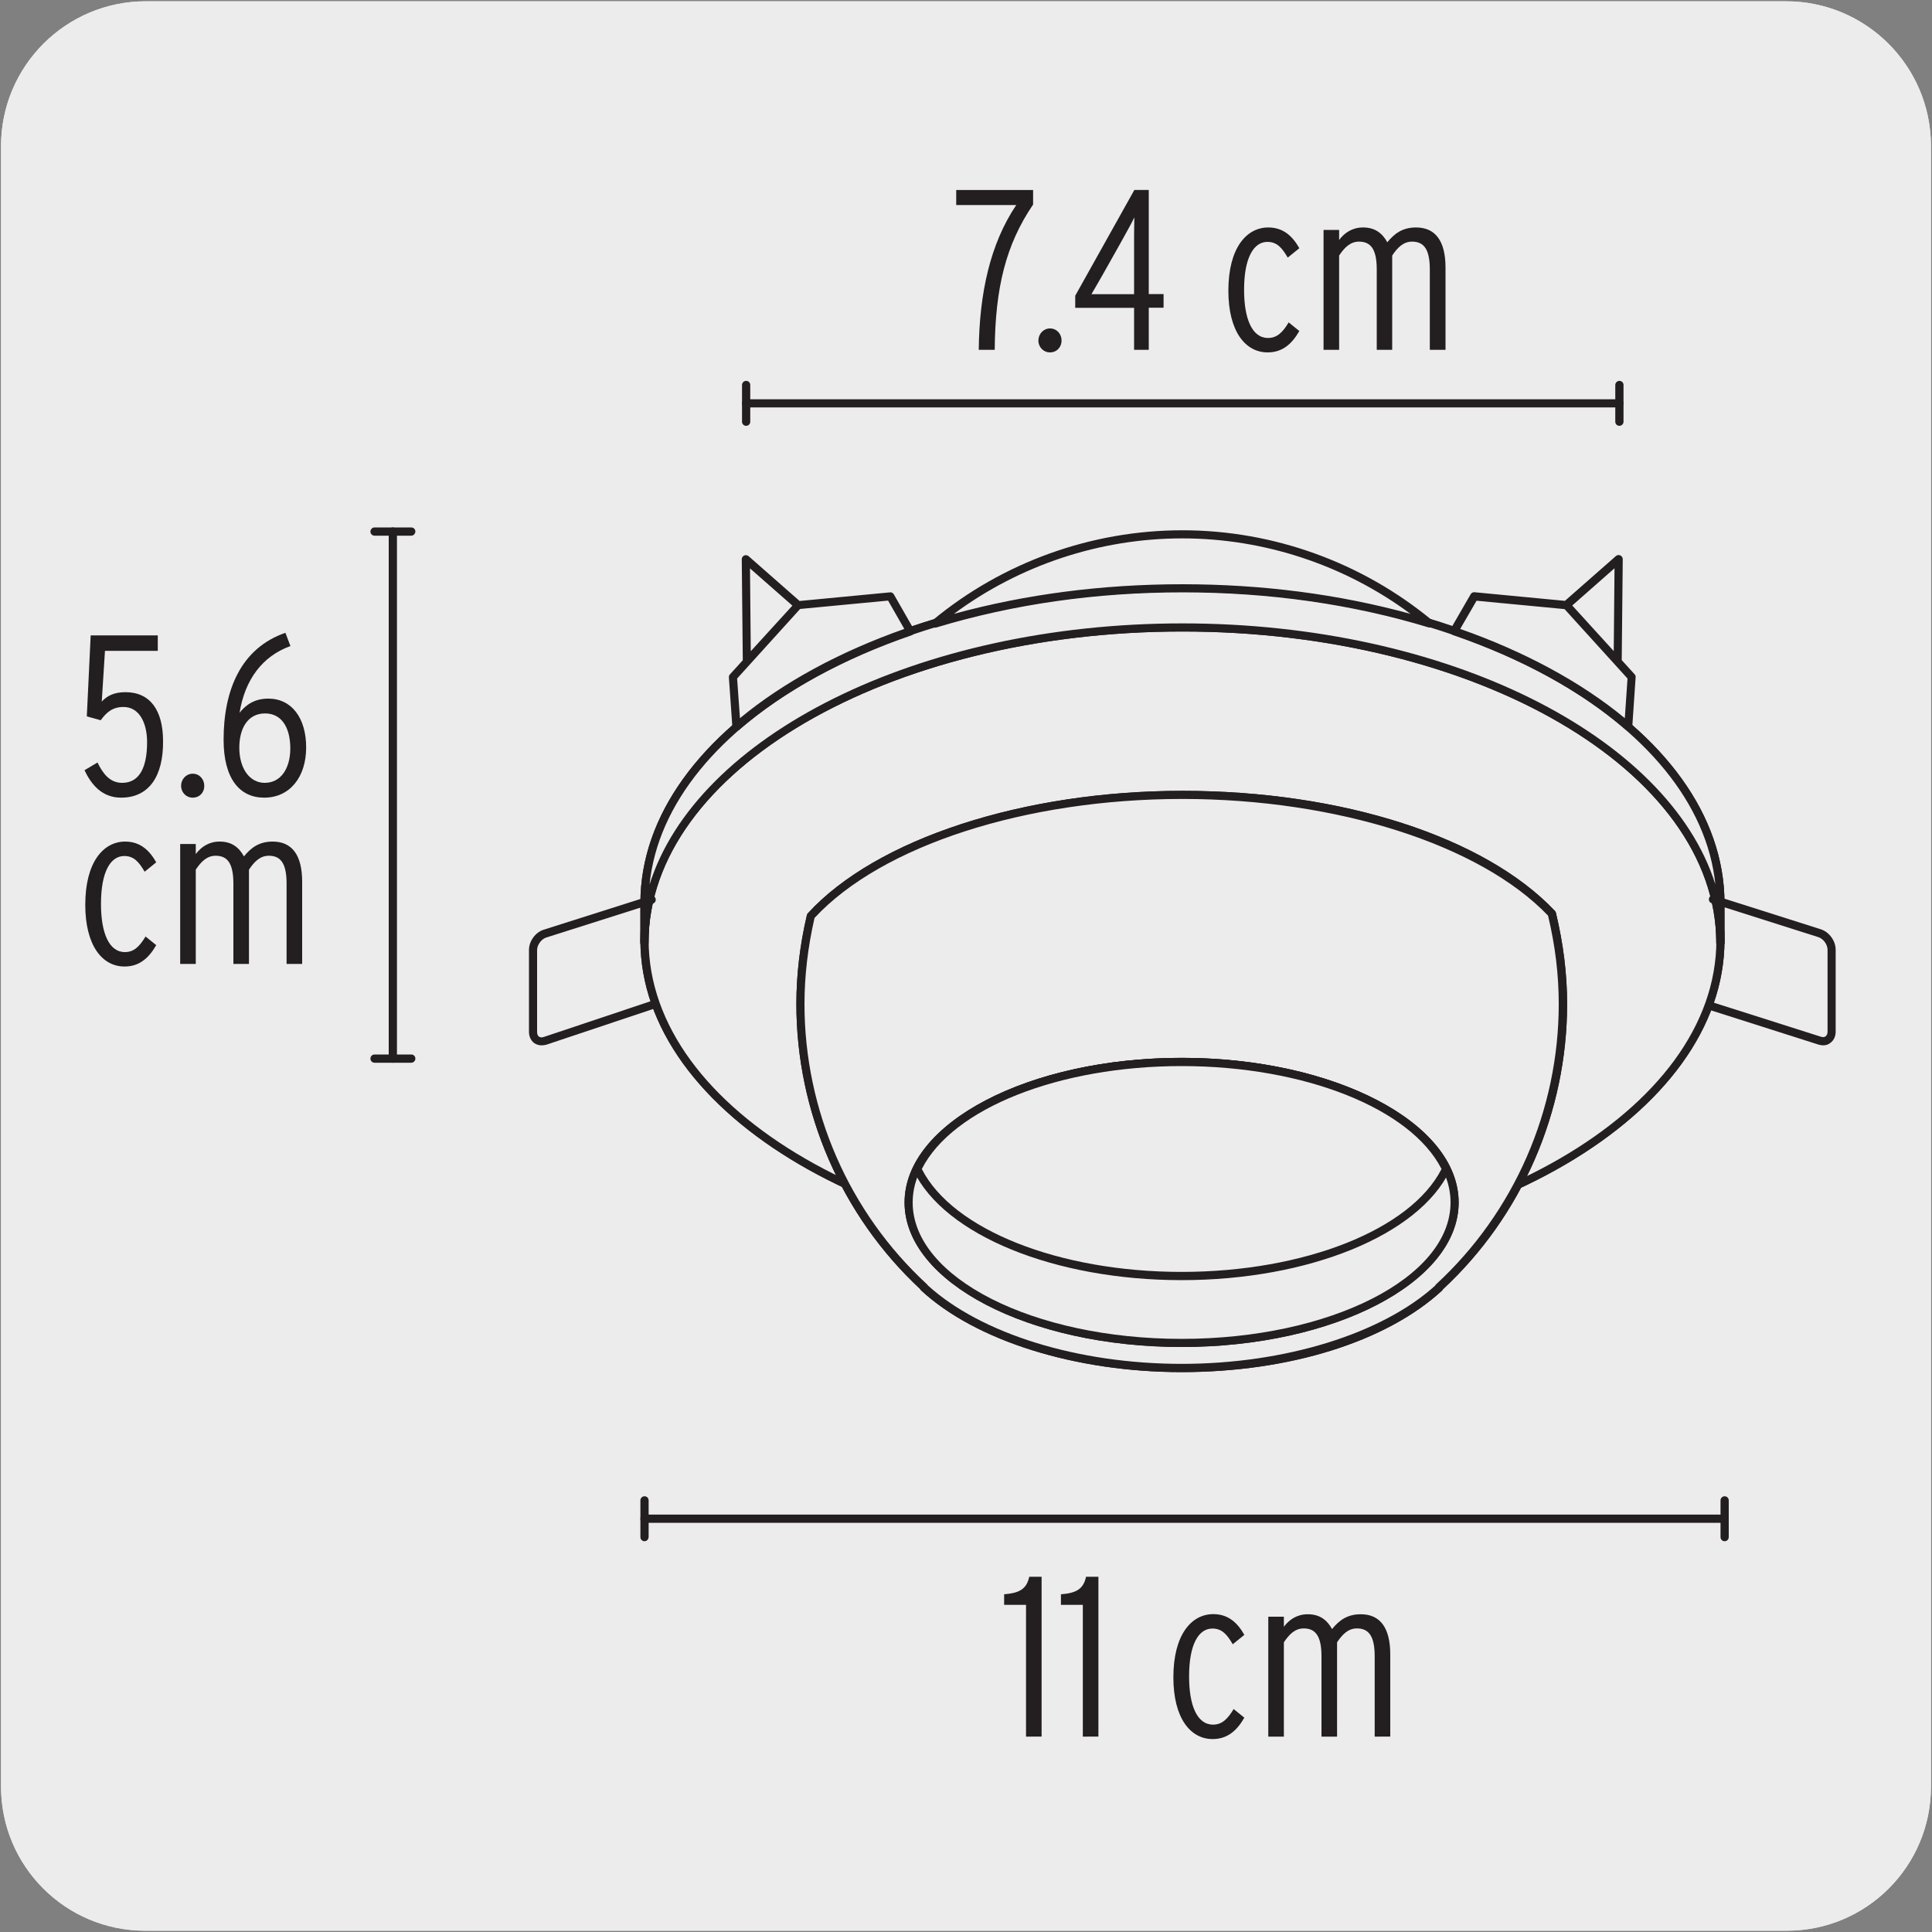 <svg enable-background="new 0 0 150 150" viewBox="0 0 150 150" xmlns="http://www.w3.org/2000/svg"><rect x="0" y="0" width="150" height="150" fill="#808080" stroke="none"/><path d="m11.32.1h127.31c6.21-.02 11.27 5 11.29 11.21v.03 127.37c0 6.18-5.01 11.19-11.19 11.19h-127.46c-6.18 0-11.19-5.01-11.19-11.19v-127.37c0-6.21 5.04-11.24 11.24-11.24z" fill="#edecec"/><path d="m11.32.1h127.31c6.21-.02 11.27 5 11.29 11.21v.03 127.37c0 6.18-5.01 11.19-11.19 11.19h-127.46c-6.18 0-11.19-5.01-11.19-11.19v-127.37c0-6.21 5.04-11.24 11.24-11.24z" fill="#edecec"/><path d="m91.8 48.67c23.07 0 41.77 10.89 41.77 24.32s-18.7 24.32-41.77 24.32-41.77-10.89-41.77-24.32c.01-13.44 18.71-24.32 41.77-24.32" fill="#edecec"/><path d="m91.8 48.67c23.07 0 41.77 10.89 41.77 24.32s-18.7 24.32-41.77 24.32-41.77-10.89-41.77-24.32c.01-13.44 18.71-24.32 41.77-24.32" fill="#edecec"/><path d="m91.81 97.63c-23.21 0-42.09-11.05-42.09-24.64s18.88-24.64 42.09-24.64c23.2 0 42.08 11.05 42.08 24.64 0 13.58-18.88 24.64-42.08 24.64zm0-48.65c-22.86 0-41.45 10.77-41.45 24.01s18.6 24 41.45 24 41.45-10.77 41.45-24c0-13.24-18.6-24.01-41.45-24.01z" fill="#231f20"/><path d="m91.8 48.67c23.07 0 41.77 10.89 41.77 24.32s-18.7 24.32-41.77 24.32-41.77-10.89-41.77-24.32c.01-13.44 18.71-24.32 41.77-24.32z" fill="#edecec"/><path d="m91.81 97.63c-23.21 0-42.09-11.05-42.09-24.64s18.88-24.64 42.09-24.64c23.2 0 42.08 11.05 42.08 24.64 0 13.58-18.88 24.64-42.08 24.64zm0-48.65c-22.86 0-41.45 10.77-41.45 24.01s18.6 24 41.45 24 41.45-10.77 41.45-24c0-13.24-18.6-24.01-41.45-24.01z" fill="#231f20"/><path d="m50.04 73.2c0-13.53 18.7-24.49 41.76-24.49 23.07 0 41.77 10.96 41.77 24.49v-3.08c0-13.52-18.7-24.49-41.76-24.49-23.07 0-41.77 10.97-41.77 24.49z" fill="#edecec"/><path d="m50.04 73.2c0-13.53 18.7-24.49 41.76-24.49 23.07 0 41.77 10.96 41.77 24.49v-3.08c0-13.52-18.7-24.49-41.76-24.49-23.07 0-41.77 10.97-41.77 24.49z" fill="#edecec"/><path d="m50.04 73.52c-.18 0-.32-.14-.32-.32v-3.08c0-13.68 18.88-24.81 42.09-24.81 23.2 0 42.08 11.13 42.08 24.81v3.08c0 .17-.14.32-.32.32s-.32-.14-.32-.32c0-13.33-18.59-24.17-41.45-24.17-22.85 0-41.45 10.84-41.45 24.17 0 .18-.14.32-.31.32zm41.77-27.57c-22.03 0-40.1 10.07-41.38 22.73 3.61-11.52 20.79-20.28 41.37-20.28 20.57 0 37.74 8.74 41.38 20.26-1.31-12.65-19.36-22.71-41.37-22.71z" fill="#231f20"/><path d="m50.04 73.2c0-13.53 18.7-24.49 41.76-24.49 23.07 0 41.77 10.96 41.77 24.49v-3.08c0-13.52-18.7-24.49-41.76-24.49-23.07 0-41.77 10.97-41.77 24.49z" fill="#edecec"/><path d="m50.04 73.2c0-13.53 18.7-24.49 41.76-24.49 23.07 0 41.77 10.96 41.77 24.49v-3.08c0-13.52-18.7-24.49-41.76-24.49-23.07 0-41.77 10.97-41.77 24.49z" fill="#edecec"/><path d="m50.04 73.52c-.18 0-.32-.14-.32-.32v-3.08c0-13.68 18.88-24.81 42.09-24.81 23.2 0 42.08 11.13 42.08 24.81v3.08c0 .17-.14.32-.32.32s-.32-.14-.32-.32c0-13.33-18.59-24.17-41.45-24.17-22.85 0-41.45 10.84-41.45 24.17 0 .18-.14.32-.31.32zm41.77-27.57c-22.03 0-40.1 10.07-41.38 22.73 3.61-11.52 20.79-20.28 41.37-20.28 20.57 0 37.74 8.74 41.38 20.26-1.31-12.65-19.36-22.71-41.37-22.71z" fill="#231f20"/><path d="m62.95 71.11c5.09-5.54 16.07-9.4 28.85-9.4 12.63 0 23.52 3.77 28.67 9.22.54 2.26.86 4.6.86 7.02 0 8.71-3.71 16.54-9.62 21.99l.01.03c-4.06 3.74-11.49 6.24-19.98 6.24-8.52 0-15.96-2.52-20.01-6.27l.02-.02c-5.9-5.45-9.6-13.27-9.6-21.97-.01-2.36.29-4.64.8-6.84" fill="#edecec"/><path d="m62.95 71.11c5.09-5.54 16.07-9.4 28.85-9.4 12.63 0 23.52 3.77 28.67 9.22.54 2.26.86 4.6.86 7.02 0 8.71-3.71 16.54-9.62 21.99l.01.03c-4.06 3.74-11.49 6.24-19.98 6.24-8.52 0-15.96-2.52-20.01-6.27l.02-.02c-5.9-5.45-9.6-13.27-9.6-21.97-.01-2.36.29-4.64.8-6.84" fill="#edecec"/><path d="m91.74 106.53c-8.24 0-16-2.43-20.23-6.35-.03-.03-.06-.06-.07-.1-6.11-5.69-9.61-13.75-9.61-22.13 0-2.25.27-4.58.82-6.91.01-.05.04-.1.08-.14 5.29-5.77 16.71-9.5 29.08-9.5 12.39 0 23.46 3.57 28.91 9.32.04.04.06.09.08.14.58 2.43.87 4.75.87 7.09 0 8.39-3.51 16.46-9.64 22.15-.02.04-.04.07-.07.1-4.31 3.97-11.86 6.33-20.22 6.33zm-19.71-6.74c4.14 3.77 11.68 6.1 19.71 6.1 8.02 0 15.55-2.33 19.69-6.08.01-.04.04-.07.07-.1 6.05-5.57 9.52-13.51 9.52-21.76 0-2.26-.27-4.51-.83-6.86-5.27-5.51-16.39-9.06-28.39-9.06-12.16 0-23.35 3.62-28.56 9.24-.52 2.26-.78 4.51-.78 6.69 0 8.24 3.46 16.17 9.5 21.74.03.02.05.06.07.09z" fill="#231f20"/><path d="m62.95 71.11c5.09-5.54 16.07-9.4 28.85-9.4 12.63 0 23.52 3.77 28.67 9.22.54 2.26.86 4.6.86 7.02 0 8.71-3.71 16.54-9.62 21.99l.01.03c-4.06 3.74-11.49 6.24-19.98 6.24-8.52 0-15.96-2.52-20.01-6.27l.02-.02c-5.9-5.45-9.6-13.27-9.6-21.97-.01-2.36.29-4.64.8-6.84z" fill="#edecec"/><path d="m91.74 106.53c-8.24 0-16-2.43-20.23-6.35-.03-.03-.06-.06-.07-.1-6.11-5.69-9.61-13.75-9.61-22.13 0-2.25.27-4.58.82-6.91.01-.05.04-.1.08-.14 5.29-5.77 16.71-9.5 29.08-9.5 12.39 0 23.46 3.57 28.91 9.32.04.04.06.09.08.14.58 2.43.87 4.75.87 7.09 0 8.39-3.51 16.46-9.64 22.15-.02.04-.04.07-.07.1-4.31 3.97-11.86 6.33-20.22 6.33zm-19.71-6.74c4.14 3.77 11.68 6.1 19.71 6.1 8.02 0 15.55-2.33 19.69-6.08.01-.04.04-.07.07-.1 6.05-5.57 9.52-13.51 9.52-21.76 0-2.26-.27-4.51-.83-6.86-5.27-5.51-16.39-9.06-28.39-9.06-12.16 0-23.35 3.62-28.56 9.24-.52 2.26-.78 4.51-.78 6.69 0 8.24 3.46 16.17 9.5 21.74.03.02.05.06.07.09z" fill="#231f20"/><path d="m91.74 82.45c11.7 0 21.19 4.89 21.19 10.91 0 6.01-9.49 10.9-21.19 10.9s-21.19-4.89-21.19-10.9c0-6.02 9.49-10.91 21.19-10.91" fill="#edecec"/><path d="m91.74 82.45c11.7 0 21.19 4.89 21.19 10.91 0 6.01-9.49 10.9-21.19 10.9s-21.19-4.89-21.19-10.9c0-6.02 9.49-10.91 21.19-10.91" fill="#edecec"/><path d="m91.74 104.58c-11.86 0-21.51-5.03-21.51-11.22s9.65-11.23 21.51-11.23 21.51 5.04 21.51 11.23-9.65 11.22-21.51 11.22zm0-21.81c-11.51 0-20.88 4.75-20.88 10.59s9.36 10.59 20.88 10.59 20.88-4.75 20.88-10.59-9.37-10.59-20.88-10.59z" fill="#231f20"/><path d="m91.74 82.45c11.7 0 21.19 4.89 21.19 10.91 0 6.01-9.49 10.9-21.19 10.9s-21.19-4.89-21.19-10.9c0-6.02 9.49-10.91 21.19-10.91z" fill="#edecec"/><path d="m91.74 104.58c-11.86 0-21.51-5.03-21.51-11.22s9.65-11.23 21.51-11.23 21.51 5.04 21.51 11.23-9.65 11.22-21.51 11.22zm0-21.81c-11.51 0-20.88 4.75-20.88 10.59s9.36 10.59 20.88 10.59 20.88-4.75 20.88-10.59-9.37-10.59-20.88-10.59z" fill="#231f20"/><path d="m125.61 51.36-3.98-4.37 4.06-3.57zm-67.63 0 3.98-4.37-4.06-3.57zm53.01-2.95c-5.75-1.74-12.26-2.74-19.19-2.74s-13.46 1-19.21 2.74c5.23-4.33 11.91-6.93 19.2-6.93s13.97 2.6 19.2 6.93zm-41.87-2.11-7.15.69-5.06 5.58.28 3.83c3.49-3.01 8.1-5.55 13.49-7.39zm57.56 6.27-5.06-5.58-7.15-.69-1.56 2.7c5.4 1.85 10.02 4.38 13.51 7.4zm-14.41 38.19c-2.3 4.77-10.61 8.31-20.53 8.31s-18.23-3.54-20.53-8.31c2.29-4.77 10.61-8.31 20.53-8.31 9.92.01 18.23 3.55 20.53 8.31z" fill="#edecec"/><g fill="#231f20"><path d="m91.74 99.39c-9.85 0-18.41-3.49-20.81-8.49-.04-.09-.04-.19 0-.27 2.4-5 10.96-8.49 20.81-8.49s18.41 3.49 20.81 8.49c.04.09.04.19 0 .27-2.4 5-10.96 8.49-20.81 8.49zm-20.17-8.63c2.39 4.71 10.65 7.99 20.17 7.99s17.78-3.28 20.18-7.99c-2.4-4.71-10.66-7.99-20.18-7.99s-17.78 3.28-20.17 7.99zm-14.39-34.04c-.04 0-.08-.01-.12-.02-.11-.05-.19-.15-.2-.27l-.27-3.84c0-.09.02-.17.08-.23l1-1.1-.08-7.84c0-.12.07-.24.19-.29.11-.05.25-.03.34.05l3.96 3.48 7.02-.67c.12-.02.24.05.3.16l1.55 2.71c.05.08.05.18.02.27s-.1.16-.19.19c-5.31 1.82-9.94 4.36-13.39 7.34-.06.04-.14.06-.21.06zm.05-4.04.22 3.08c3.37-2.79 7.76-5.17 12.76-6.93l-1.26-2.2-6.83.65zm1-8.55.06 6.43 3.23-3.54zm68.19 12.59c-.07 0-.15-.03-.21-.08-3.44-2.98-8.08-5.51-13.41-7.34-.09-.03-.16-.1-.2-.19-.03-.09-.02-.19.02-.27l1.56-2.7c.06-.11.18-.17.3-.16l7.02.67 3.96-3.48c.09-.08.22-.1.34-.05.11.05.19.17.19.29l-.08 7.84 1 1.1c.06.06.09.15.08.23l-.26 3.83c-.01.12-.08.22-.2.27-.03.03-.07.04-.11.04zm-13.05-7.89c5.01 1.76 9.41 4.14 12.78 6.93l.21-3.08-4.89-5.39-6.83-.65zm8.7-1.82 3.22 3.54.06-6.43zm-49.48 1.72c-.11 0-.22-.06-.28-.17-.07-.13-.04-.3.08-.39 5.45-4.52 12.34-7 19.41-7 7.06 0 13.95 2.49 19.4 7 .12.1.15.26.08.39s-.23.19-.37.15c-5.96-1.81-12.39-2.72-19.1-2.72s-13.14.92-19.12 2.73c-.04.01-.07.01-.1.01zm19.2-6.93c-6.38 0-12.61 2.07-17.73 5.86 5.59-1.53 11.55-2.3 17.74-2.3 6.18 0 12.14.77 17.71 2.3-5.11-3.79-11.35-5.86-17.72-5.86z"/><path d="m141.55 81.16c-.12 0-.24-.02-.37-.06l-7.85-2.5-.7-.22c-.17-.05-.26-.23-.21-.4s.23-.25.4-.21l.69.22 7.86 2.5c.15.05.28.04.37-.03s.15-.19.15-.35v-6.38c0-.4-.33-.85-.71-.97l-8.28-2.63c-.17-.05-.26-.23-.21-.4s.23-.25.4-.21l8.28 2.63c.65.21 1.15.9 1.15 1.58v6.38c0 .36-.15.67-.41.86-.15.13-.35.19-.56.19z"/><path d="m42.05 81.16c-.21 0-.41-.06-.58-.18-.25-.19-.4-.5-.4-.86v-6.37c0-.68.5-1.37 1.15-1.57l8.28-2.63c.17-.05.35.04.4.21s-.04.34-.21.4l-8.28 2.63c-.38.12-.71.57-.71.97v6.37c0 .16.05.28.14.35s.22.08.38.03l8.37-2.8c.18-.06.35.04.4.2.06.17-.03.34-.2.4l-8.37 2.8c-.12.03-.25.05-.37.05z"/><path d="m125.73 31.63h-67.8c-.18 0-.32-.14-.32-.32s.15-.31.32-.31h67.79c.18 0 .32.14.32.32s-.14.31-.31.31z"/><path d="m57.93 33.06c-.18 0-.32-.14-.32-.32v-2.85c0-.17.14-.32.32-.32s.32.14.32.32v2.85c0 .18-.14.32-.32.32z"/><path d="m125.73 33.06c-.18 0-.32-.14-.32-.32v-2.85c0-.17.14-.32.32-.32s.32.14.32.32v2.85c0 .18-.15.32-.32.32z"/><path d="m133.9 118.23h-83.86c-.18 0-.32-.14-.32-.32 0-.17.14-.32.32-.32h83.86c.18 0 .32.14.32.32s-.14.32-.32.32z"/><path d="m50.04 119.66c-.18 0-.32-.14-.32-.32v-2.85c0-.17.14-.32.32-.32s.32.14.32.32v2.85c-.01.18-.15.32-.32.32z"/><path d="m133.9 119.66c-.18 0-.32-.14-.32-.32v-2.85c0-.17.14-.32.32-.32s.32.14.32.32v2.85c0 .18-.14.32-.32.32z"/><path d="m30.5 82.51c-.18 0-.32-.14-.32-.32v-40.92c0-.17.14-.32.32-.32s.32.14.32.32v40.93c0 .17-.14.31-.32.31z"/><path d="m31.93 82.51h-2.85c-.18 0-.32-.14-.32-.32s.14-.32.32-.32h2.85c.18 0 .32.14.32.32s-.15.32-.32.32z"/><path d="m31.93 41.59h-2.85c-.18 0-.32-.14-.32-.32 0-.17.14-.32.32-.32h2.85c.18 0 .32.14.32.32-.01.18-.15.32-.32.32z"/><path d="m77.23 27.16h-1.24c.05-4.42.89-8.23 2.91-11.24h-4.66v-1.17h5.97v1.13c-2.13 3.13-2.94 6.5-2.98 11.28z"/><path d="m81.52 27.36c-.51 0-.9-.41-.9-.92s.39-.94.9-.94c.53 0 .9.43.9.94s-.37.92-.9.92z"/><path d="m89.19 23.9v3.26h-1.14v-3.26h-4.57v-.94l4.59-8.21h1.12v8.08h1.15v1.06h-1.15zm-2.21-5-1.21 2.15c-.37.66-.76 1.33-1.03 1.79h.69 2.62v-4.59c0-.37.02-1.05.02-1.37-.24.5-.72 1.35-1.09 2.02z"/><path d="m98.42 27.36c-1.76 0-3.05-1.67-3.05-4.79 0-3.31 1.4-4.91 3.1-4.91 1.19 0 1.9.71 2.41 1.61l-.9.73c-.44-.75-.83-1.22-1.58-1.22-1.06 0-1.81 1.22-1.81 3.72 0 2.25.62 3.74 1.86 3.74.69 0 1.14-.43 1.6-1.21l.83.67c-.6 1.04-1.34 1.66-2.46 1.66z"/><path d="m111.01 27.16v-6.24c0-1.6-.48-2.16-1.38-2.16-.67 0-1.13.46-1.54 1.08v7.32h-1.2v-6.24c0-1.6-.48-2.16-1.38-2.16-.67 0-1.13.46-1.54 1.08v7.32h-1.21v-9.31h1.21v.78c.43-.57 1.03-.97 1.86-.97.96 0 1.51.48 1.88 1.15.55-.67 1.17-1.15 2.23-1.15 1.49 0 2.29 1.03 2.29 3.12v6.38z"/><path d="m79.66 134.83v-10.23h-1.7v-.82c1.13-.09 1.74-.37 1.95-1.36h.96v12.41z"/><path d="m84.07 134.83v-10.23h-1.7v-.82c1.14-.09 1.74-.37 1.95-1.36h.96v12.41z"/><path d="m94.15 135.02c-1.76 0-3.05-1.67-3.05-4.79 0-3.31 1.4-4.91 3.1-4.91 1.19 0 1.9.71 2.41 1.61l-.9.73c-.44-.75-.83-1.22-1.58-1.22-1.07 0-1.81 1.22-1.81 3.72 0 2.25.62 3.74 1.86 3.74.69 0 1.13-.43 1.6-1.21l.83.67c-.6 1.04-1.34 1.66-2.46 1.66z"/><path d="m106.73 134.83v-6.24c0-1.59-.48-2.16-1.38-2.16-.67 0-1.13.46-1.54 1.08v7.32h-1.21v-6.24c0-1.59-.48-2.16-1.38-2.16-.67 0-1.13.46-1.54 1.08v7.32h-1.21v-9.31h1.21v.78c.43-.57 1.03-.97 1.86-.97.96 0 1.51.48 1.88 1.15.55-.67 1.17-1.15 2.23-1.15 1.49 0 2.29 1.03 2.29 3.12v6.38z"/><path d="m9.4 61.93c-1.49 0-2.32-1.03-2.84-2.13l1.01-.6c.41.84.94 1.58 1.92 1.58 1.4 0 1.93-1.31 1.93-3.16 0-1.47-.59-2.73-1.83-2.73-.83 0-1.31.39-1.77 1.03l-1.08-.3.3-6.29h5.21v1.2h-4.1l-.25 3.94c.44-.48 1.01-.73 1.84-.73 1.9 0 2.92 1.38 2.92 3.81.02 2.7-1.08 4.38-3.26 4.38z"/><path d="m14.96 61.93c-.51 0-.9-.41-.9-.92s.39-.94.9-.94c.53 0 .9.43.9.94.01.51-.36.92-.9.92z"/><path d="m20.51 61.93c-1.9 0-3.15-1.47-3.15-4.5 0-3.86 1.35-7.11 4.8-8.3l.39 1.03c-2.18.78-3.54 2.62-3.95 5.18.5-.64 1.19-1.1 2.23-1.1 1.82 0 2.94 1.51 2.94 3.79 0 2.3-1.27 3.9-3.26 3.9zm.07-6.54c-1.35 0-2 1.17-2 2.66 0 1.61.8 2.73 1.97 2.73 1.26 0 1.99-1.12 1.99-2.69-.01-1.62-.68-2.7-1.96-2.7z"/><path d="m9.67 75.04c-1.76 0-3.05-1.67-3.05-4.79 0-3.31 1.4-4.91 3.1-4.91 1.19 0 1.9.71 2.41 1.61l-.9.73c-.44-.75-.83-1.22-1.58-1.22-1.07 0-1.81 1.22-1.81 3.72 0 2.25.62 3.74 1.86 3.74.69 0 1.13-.43 1.6-1.21l.83.67c-.6 1.04-1.34 1.66-2.46 1.66z"/><path d="m22.25 74.84v-6.24c0-1.6-.48-2.16-1.38-2.16-.67 0-1.13.46-1.54 1.08v7.32h-1.21v-6.24c0-1.6-.48-2.16-1.38-2.16-.67 0-1.13.46-1.54 1.08v7.32h-1.21v-9.31h1.21v.78c.43-.57 1.03-.97 1.86-.97.96 0 1.51.48 1.88 1.15.55-.67 1.17-1.15 2.23-1.15 1.49 0 2.29 1.03 2.29 3.12v6.38z"/></g></svg>